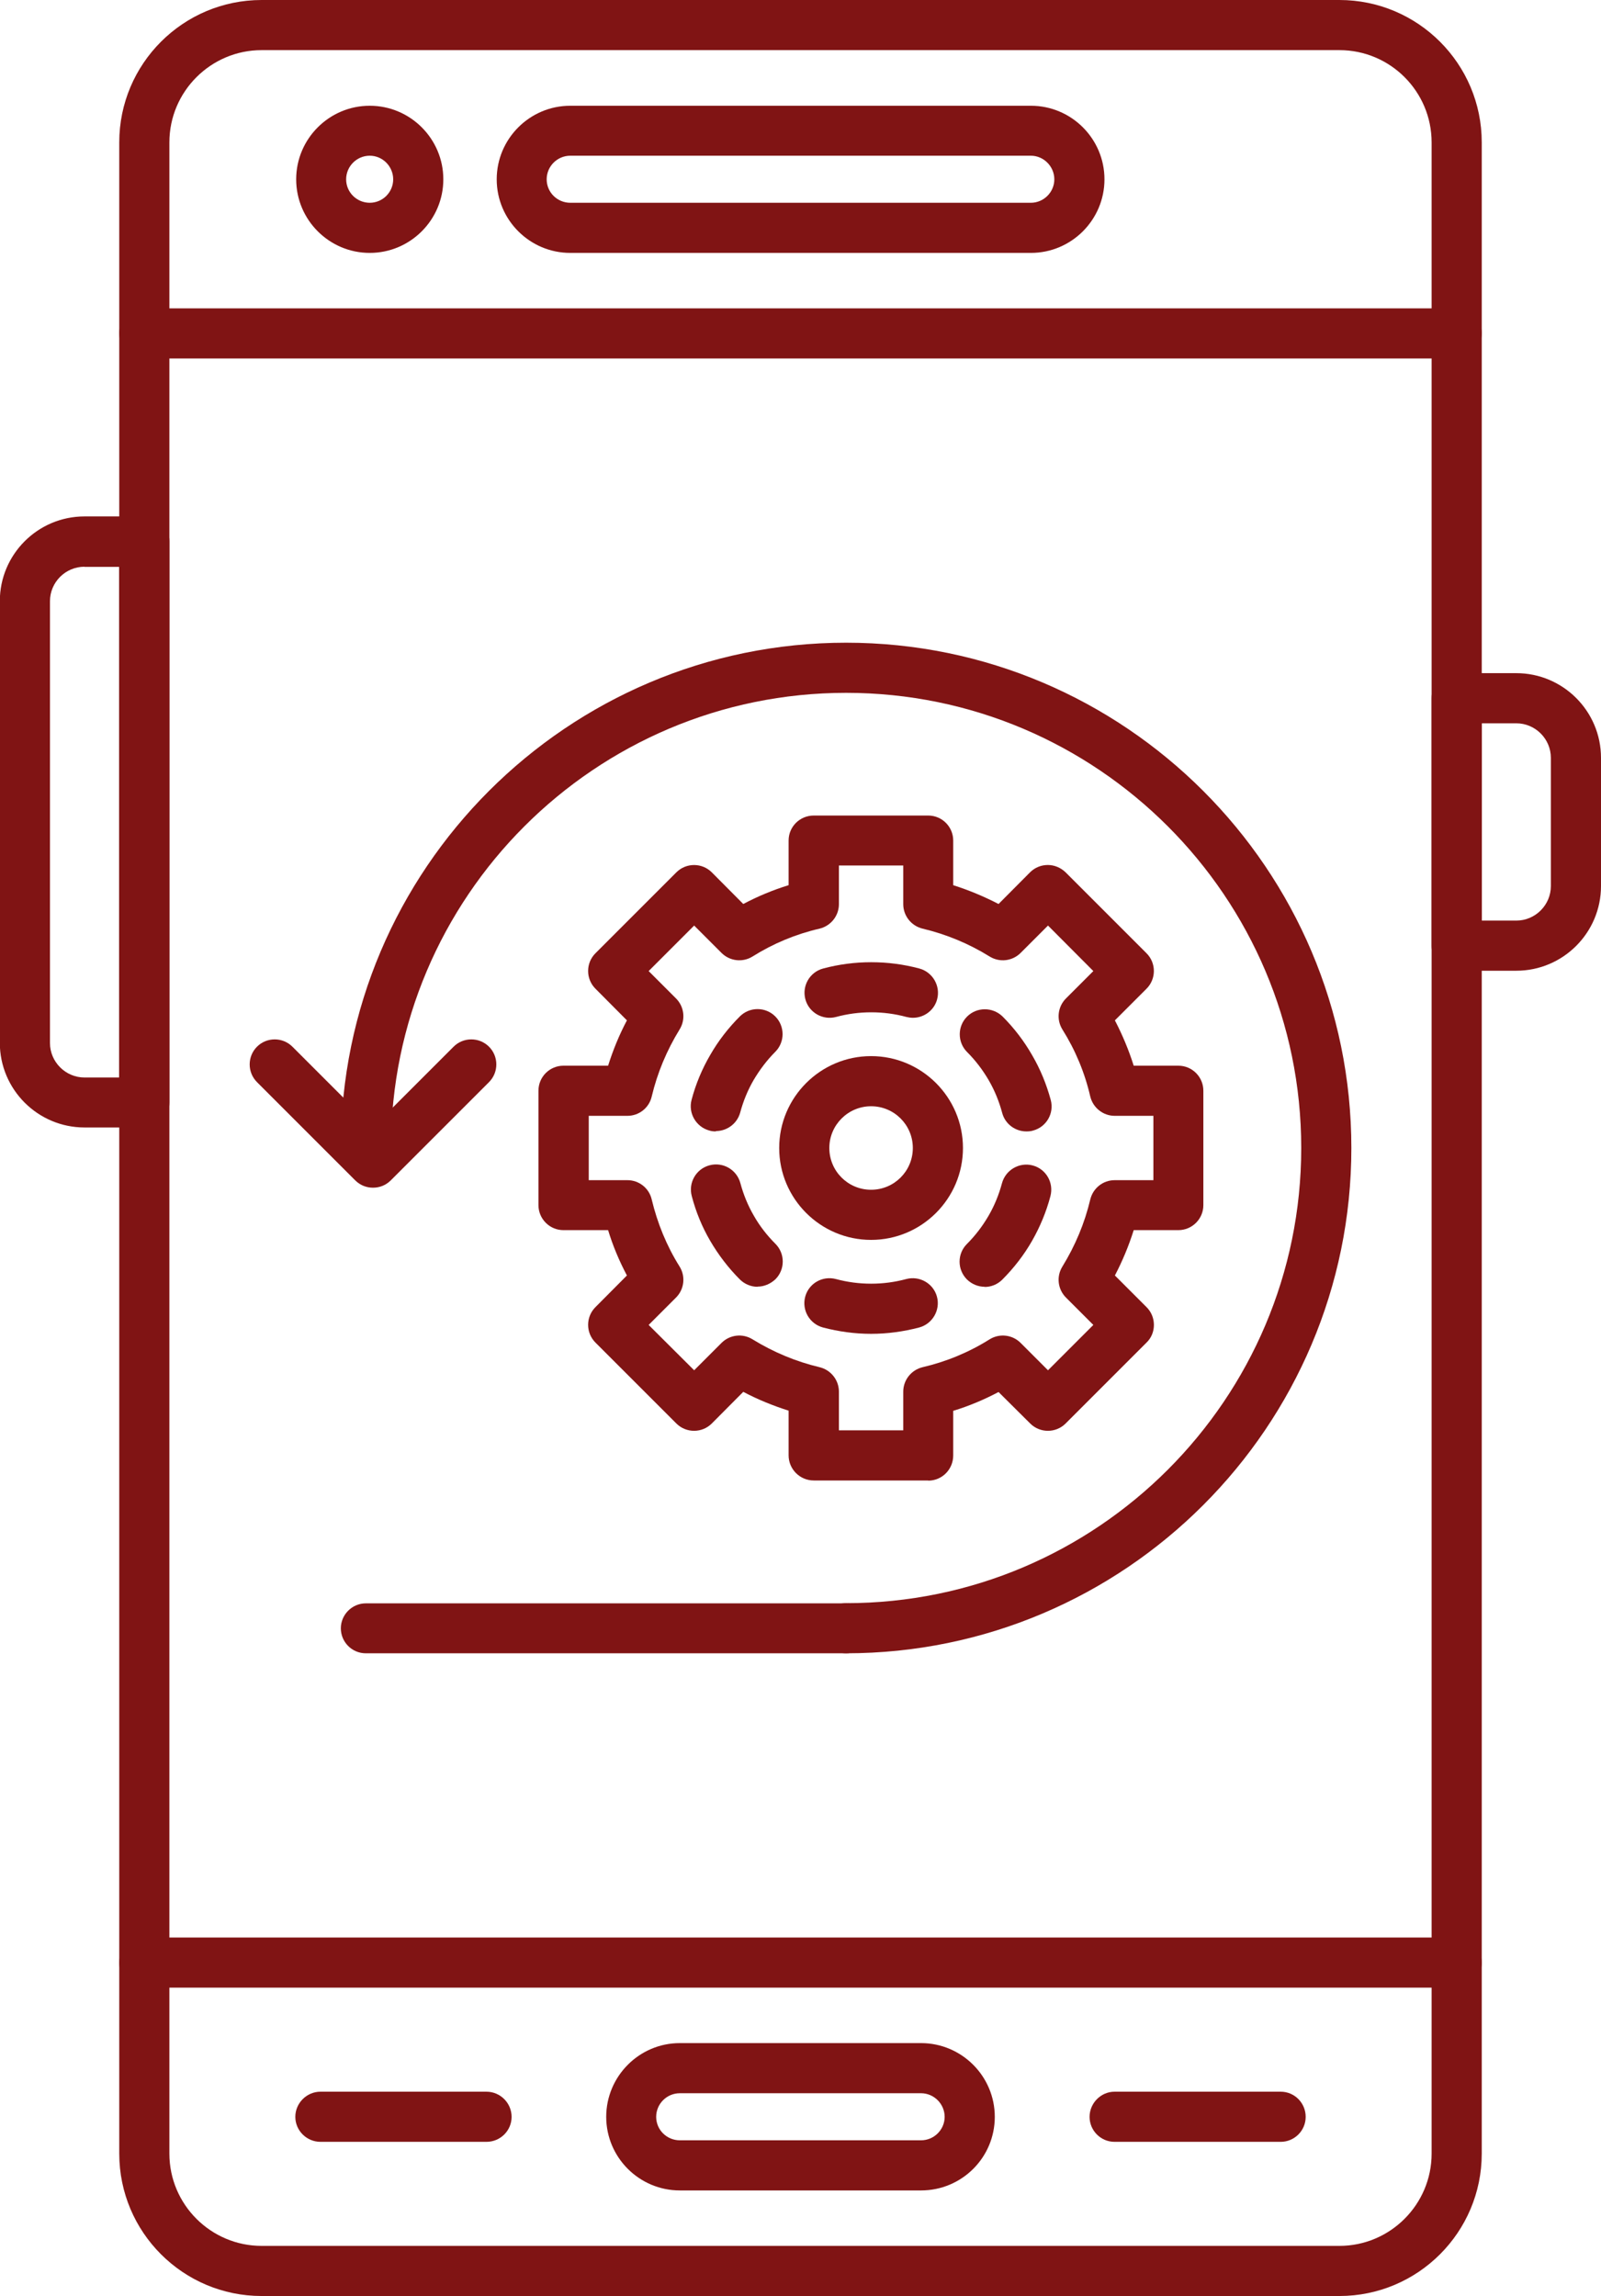 <?xml version="1.0" encoding="UTF-8"?>
<svg id="Layer_1" data-name="Layer 1" xmlns="http://www.w3.org/2000/svg" viewBox="0 0 93.57 134.18">
  <defs>
    <style>
      .cls-1 {
        fill: #801414;
        fill-rule: evenodd;
        stroke-width: 0px;
      }
    </style>
  </defs>
  <path class="cls-1" d="m78.28,134.18H15.29c-4.59,0-8.32-3.73-8.32-8.32V8.32C6.97,3.73,10.7,0,15.29,0h62.99c4.59,0,8.32,3.73,8.32,8.32v117.54c0,4.59-3.73,8.32-8.32,8.32h0ZM15.29,2.93c-2.97,0-5.39,2.42-5.39,5.39v117.54c0,2.97,2.42,5.39,5.39,5.39h62.99c2.97,0,5.39-2.42,5.39-5.39V8.32c0-2.97-2.41-5.39-5.39-5.39H15.29Z"/>
  <g>
    <path class="cls-1" d="m85.14,20.95H8.43c-.81,0-1.46-.66-1.46-1.47s.66-1.46,1.46-1.46h76.71c.81,0,1.46.66,1.46,1.46s-.66,1.47-1.46,1.47Z"/>
    <path class="cls-1" d="m85.14,116.16H8.43c-.81,0-1.46-.66-1.46-1.46s.66-1.47,1.46-1.47h76.71c.81,0,1.46.66,1.46,1.47s-.66,1.46-1.46,1.46Z"/>
  </g>
  <path class="cls-1" d="m53.83,128.01h-14.1c-2.37,0-4.3-1.93-4.3-4.3s1.93-4.31,4.3-4.31h14.1c2.37,0,4.31,1.93,4.31,4.31s-1.93,4.3-4.31,4.3h0Zm-14.1-5.68c-.76,0-1.38.62-1.38,1.38s.62,1.37,1.38,1.37h14.1c.76,0,1.38-.62,1.38-1.37s-.62-1.38-1.38-1.38h-14.1Z"/>
  <g>
    <path class="cls-1" d="m28.43,125.17h-9.7c-.81,0-1.47-.66-1.47-1.46s.66-1.47,1.47-1.47h9.7c.81,0,1.47.66,1.47,1.47s-.66,1.46-1.47,1.46Z"/>
    <path class="cls-1" d="m74.85,125.17h-9.71c-.81,0-1.46-.66-1.46-1.46s.66-1.47,1.46-1.47h9.71c.81,0,1.46.66,1.46,1.47s-.66,1.46-1.46,1.46Z"/>
  </g>
  <path class="cls-1" d="m60.25,14.78h-26.92c-2.37,0-4.3-1.93-4.3-4.3s1.93-4.3,4.3-4.3h26.92c2.37,0,4.3,1.93,4.3,4.3s-1.93,4.3-4.3,4.3h0Zm-26.92-5.68c-.76,0-1.38.62-1.38,1.38s.62,1.37,1.38,1.37h26.92c.75,0,1.37-.62,1.37-1.37s-.62-1.38-1.37-1.38h-26.92Z"/>
  <path class="cls-1" d="m21.61,14.78c-2.37,0-4.3-1.93-4.3-4.3s1.93-4.3,4.3-4.3,4.3,1.93,4.3,4.3-1.93,4.3-4.3,4.3h0Zm0-5.68c-.76,0-1.38.62-1.38,1.38s.62,1.37,1.38,1.37,1.37-.62,1.37-1.37-.61-1.38-1.37-1.38Z"/>
  <path class="cls-1" d="m88.62,56.73h-3.48c-.81,0-1.47-.66-1.47-1.46v-14.47c0-.81.66-1.46,1.47-1.46h3.48c2.73,0,4.95,2.22,4.95,4.95v7.49c0,2.73-2.22,4.95-4.95,4.95h0Zm-2.02-2.93h2.02c1.11,0,2.02-.91,2.02-2.02v-7.49c0-1.11-.91-2.02-2.02-2.02h-2.02v11.54Z"/>
  <path class="cls-1" d="m8.43,65.89h-3.49c-2.73,0-4.95-2.22-4.95-4.95v-25.81c0-2.73,2.22-4.95,4.95-4.95h3.49c.81,0,1.47.66,1.47,1.46v32.78c0,.81-.66,1.46-1.47,1.46h0Zm-3.49-32.77c-1.11,0-2.02.9-2.02,2.02v25.81c0,1.11.91,2.02,2.02,2.02h2.02v-29.84h-2.02Z"/>
  <path class="cls-1" d="m49.45,96.62c-.81,0-1.46-.66-1.46-1.46s.66-1.47,1.46-1.47c14.67,0,26.6-11.93,26.6-26.6s-11.93-26.6-26.6-26.6-26.6,11.93-26.6,26.6c0,.81-.66,1.46-1.47,1.46s-1.46-.66-1.46-1.46c0-16.28,13.25-29.53,29.53-29.53s29.53,13.25,29.53,29.53-13.25,29.53-29.53,29.53Z"/>
  <path class="cls-1" d="m49.45,96.62h-28.07c-.81,0-1.46-.66-1.46-1.46s.66-1.46,1.46-1.46h28.07c.81,0,1.46.66,1.46,1.46s-.66,1.46-1.46,1.46Z"/>
  <path class="cls-1" d="m21.8,69.41c-.38,0-.75-.14-1.04-.43l-5.74-5.74c-.57-.57-.57-1.5,0-2.07.57-.57,1.5-.57,2.07,0l4.71,4.71,4.71-4.71c.57-.57,1.5-.57,2.07,0,.57.57.57,1.5,0,2.07l-5.74,5.74c-.29.29-.66.43-1.04.43Z"/>
  <path class="cls-1" d="m54.25,86.52h-6.69c-.81,0-1.47-.66-1.47-1.47v-2.61c-.91-.29-1.8-.65-2.65-1.1l-1.84,1.85c-.57.57-1.5.57-2.07,0l-4.73-4.73c-.57-.57-.57-1.5,0-2.07l1.84-1.85c-.45-.85-.82-1.73-1.1-2.65h-2.61c-.81,0-1.46-.66-1.46-1.46v-6.69c0-.81.66-1.46,1.46-1.46h2.61c.29-.92.65-1.8,1.1-2.65l-1.84-1.85c-.57-.57-.57-1.5,0-2.07l4.73-4.73c.57-.57,1.5-.57,2.07,0l1.84,1.85c.85-.45,1.74-.82,2.65-1.1v-2.61c0-.81.66-1.46,1.47-1.46h6.69c.81,0,1.46.66,1.46,1.46v2.61c.91.29,1.8.66,2.65,1.1l1.84-1.85c.28-.28.65-.43,1.04-.43s.76.16,1.04.43l4.73,4.73c.57.57.57,1.5,0,2.07l-1.85,1.85c.44.85.81,1.73,1.1,2.65h2.61c.81,0,1.46.66,1.46,1.46v6.69c0,.81-.66,1.46-1.46,1.46h-2.61c-.29.92-.66,1.81-1.1,2.65l1.85,1.85c.28.28.43.65.43,1.04s-.15.76-.43,1.03l-4.73,4.73c-.57.57-1.5.57-2.07,0l-1.85-1.84c-.85.45-1.73.82-2.65,1.1v2.61c0,.81-.65,1.47-1.46,1.47h0Zm-5.22-2.93h3.76v-2.26c0-.68.47-1.27,1.13-1.43,1.38-.32,2.71-.87,3.92-1.63.58-.36,1.33-.27,1.81.21l1.6,1.6,2.65-2.65-1.6-1.6c-.48-.48-.57-1.23-.21-1.81.75-1.22,1.3-2.53,1.63-3.92.16-.66.74-1.13,1.43-1.13h2.26v-3.76h-2.26c-.68,0-1.27-.47-1.43-1.13-.32-1.39-.87-2.71-1.63-3.92-.36-.58-.27-1.33.21-1.81l1.6-1.6-2.65-2.66-1.6,1.6c-.48.48-1.23.57-1.81.21-1.21-.75-2.53-1.3-3.92-1.63-.66-.16-1.13-.75-1.13-1.43v-2.26h-3.76v2.26c0,.68-.47,1.27-1.13,1.43-1.39.32-2.71.87-3.92,1.63-.58.36-1.33.27-1.81-.21l-1.6-1.6-2.66,2.66,1.6,1.6c.48.48.57,1.23.21,1.81-.75,1.22-1.3,2.53-1.63,3.92-.15.66-.74,1.13-1.42,1.13h-2.26v3.76h2.26c.68,0,1.27.47,1.42,1.13.33,1.38.87,2.71,1.63,3.92.36.58.27,1.33-.21,1.81l-1.6,1.6,2.66,2.65,1.6-1.6c.48-.48,1.23-.57,1.81-.21,1.22.75,2.53,1.3,3.92,1.63.66.16,1.13.75,1.13,1.43v2.26h0Z"/>
  <path class="cls-1" d="m50.91,72.46c-2.96,0-5.37-2.41-5.37-5.37s2.41-5.37,5.37-5.37,5.37,2.41,5.37,5.37-2.41,5.37-5.37,5.37h0Zm0-7.81c-1.34,0-2.44,1.09-2.44,2.44s1.09,2.44,2.44,2.44,2.44-1.09,2.44-2.44-1.09-2.44-2.44-2.44Z"/>
  <path class="cls-1" d="m53.35,59.48c-.13,0-.26-.02-.38-.05-1.33-.36-2.77-.36-4.1,0-.78.21-1.59-.25-1.8-1.03-.21-.78.25-1.59,1.04-1.8,1.83-.49,3.79-.49,5.62,0,.78.21,1.25,1.02,1.04,1.8-.17.65-.77,1.08-1.41,1.08Z"/>
  <path class="cls-1" d="m41.84,66.12c-.13,0-.25-.01-.38-.05-.78-.21-1.25-1.02-1.04-1.8.24-.91.61-1.8,1.09-2.62.47-.82,1.06-1.58,1.73-2.25.57-.57,1.5-.57,2.07,0,.57.57.57,1.5,0,2.07-.49.49-.91,1.05-1.26,1.64-.35.6-.61,1.24-.79,1.91-.18.65-.77,1.08-1.42,1.08Z"/>
  <path class="cls-1" d="m44.27,75.2c-.37,0-.75-.15-1.03-.43-.67-.67-1.25-1.43-1.73-2.25-.48-.82-.84-1.7-1.08-2.62-.21-.78.25-1.59,1.04-1.8s1.59.26,1.8,1.04c.18.67.44,1.31.79,1.91.34.6.77,1.15,1.26,1.64.57.57.57,1.5,0,2.07-.3.28-.67.43-1.04.43Z"/>
  <path class="cls-1" d="m50.91,77.95c-.95,0-1.89-.13-2.81-.37-.78-.21-1.25-1.01-1.04-1.8.21-.78,1.01-1.24,1.8-1.03,1.34.36,2.77.36,4.1,0,.78-.21,1.59.25,1.8,1.03.21.78-.26,1.59-1.04,1.8-.92.24-1.86.37-2.81.37Z"/>
  <path class="cls-1" d="m57.55,75.2c-.38,0-.75-.15-1.04-.43-.57-.58-.57-1.5,0-2.07.49-.49.91-1.04,1.26-1.64.35-.6.61-1.24.79-1.91.21-.78,1.02-1.25,1.8-1.04s1.24,1.01,1.03,1.8c-.24.91-.61,1.8-1.08,2.62-.47.82-1.06,1.58-1.73,2.25-.29.29-.66.43-1.04.43Z"/>
  <path class="cls-1" d="m59.98,66.12c-.64,0-1.24-.43-1.41-1.09-.18-.67-.44-1.31-.79-1.91-.35-.6-.77-1.15-1.26-1.64-.57-.57-.57-1.5,0-2.07.57-.57,1.5-.57,2.08,0,.67.67,1.25,1.43,1.72,2.25.48.82.84,1.7,1.09,2.62.21.78-.25,1.58-1.03,1.79-.13.04-.26.05-.38.05Z"/>
</svg>